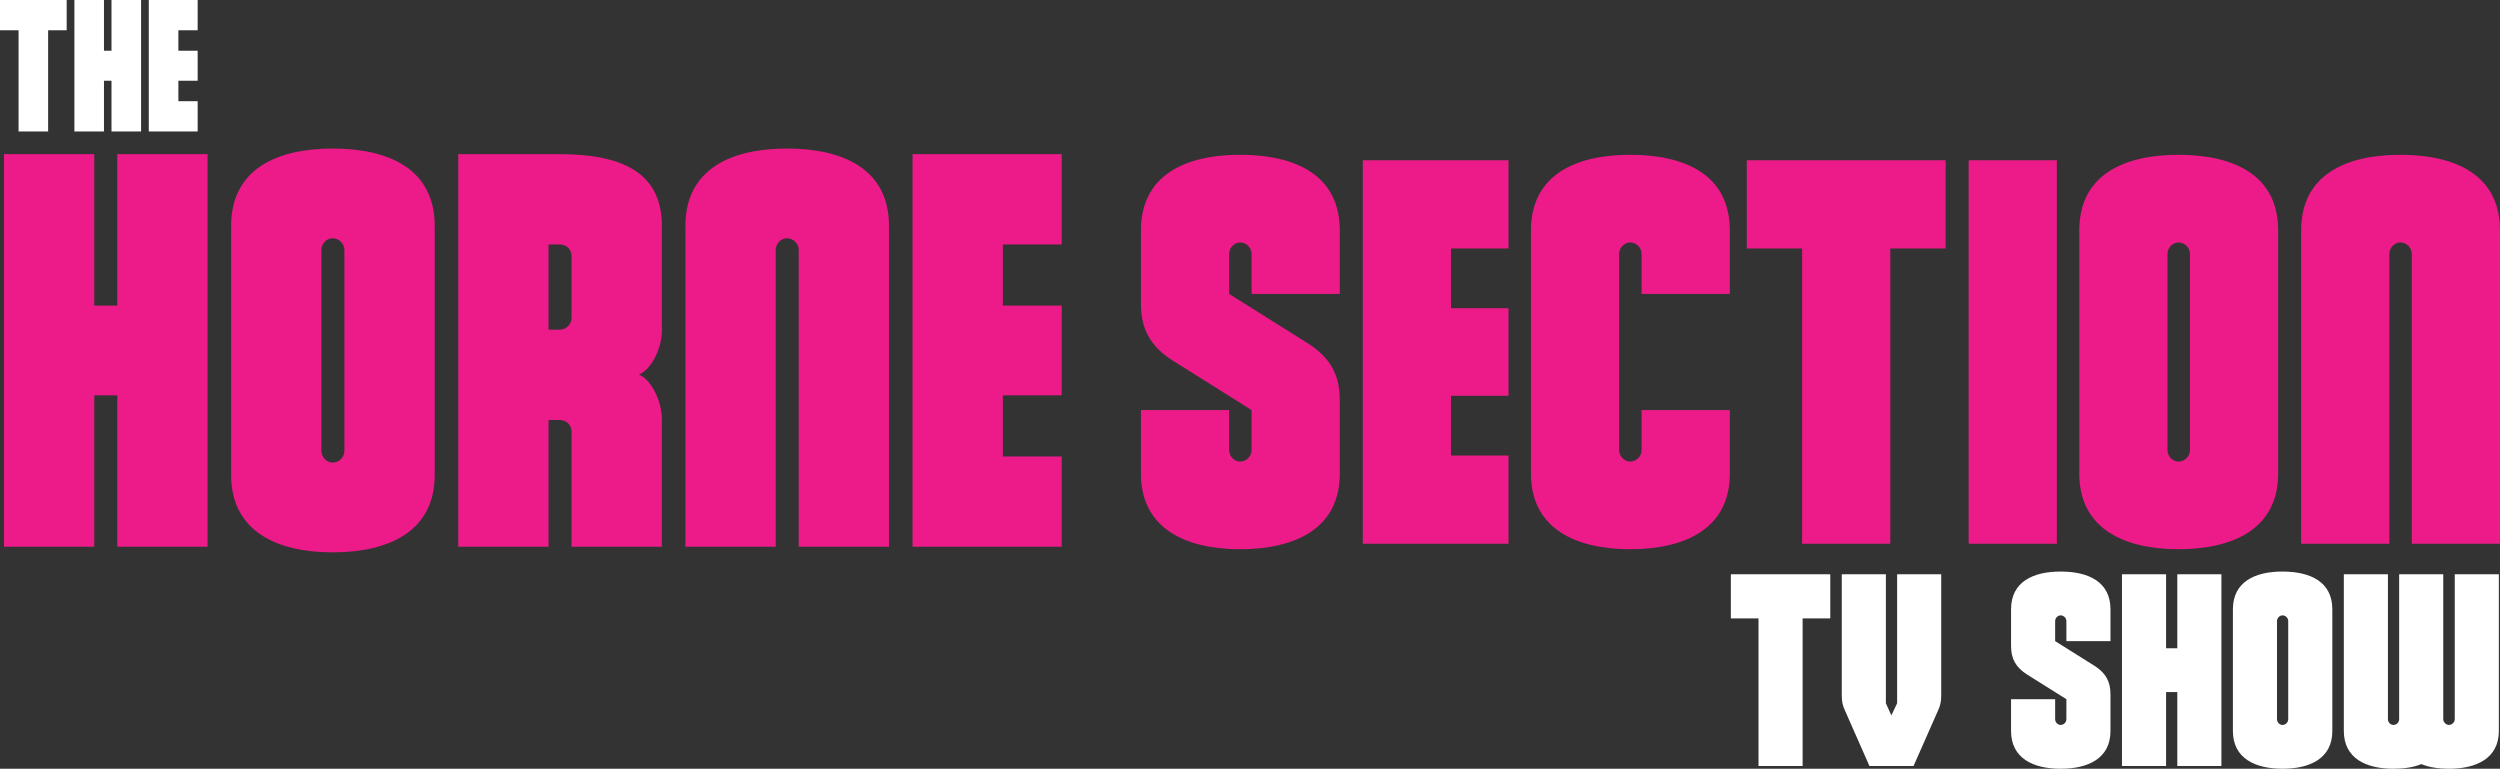 <?xml version="1.0"?>
<svg xmlns="http://www.w3.org/2000/svg" xmlns:xlink="http://www.w3.org/1999/xlink" class="hornetv-logo" viewBox="0 0 400 123" version="1.1" color-interpolation-filters="sRGB" image-rendering="optimizeQuality">
	<rect x="0" y="0" width="400" height="123" fill="#333333" stroke="none"/>
	<path fill="#fff" d="m 0,0 v 4.839 h 2.97 v 16.196 h 4.732 v -16.196 h 2.967 v -4.839 z m 11.904,0 v 21.035 h 4.732 v -8.114 h 1.205 v 8.114 h 4.732 v -21.035 h -4.732 v 8.114 h -1.205 v -8.114 z m 11.904,0 v 21.035 h 7.817 v -4.839 h -3.085 v -3.276 h 3.085 v -4.806 h -3.085 v -3.276 h 3.085 v -4.839 z"/>

	<path fill="#ed1b89" d="m 53.221,23.768 c -8.973,0 -16.24,3.32 -16.24,12.383 v 39.842 c 0,8.973 7.267,12.383 16.24,12.383 9.063,0 16.332,-3.41 16.332,-12.383 v -39.842 c 0,-9.063 -7.269,-12.383 -16.332,-12.383 z m 72.684,0 c -8.973,0 -16.24,3.32 -16.24,12.383 v 51.326 h 14.445 v -47.469 c 0,-0.987 0.808,-1.883 1.795,-1.883 1.077,0 1.885,0.896 1.885,1.883 v 47.469 h 14.447 v -51.326 c 0,-9.063 -7.269,-12.383 -16.332,-12.383 z m -125.266,0.896 v 62.812 h 14.445 v -24.227 h 3.68 v 24.227 h 14.447 v -62.812 h -14.447 v 24.229 h -3.68 v -24.229 z m 72.684,0 v 62.812 h 14.445 v -20.279 h 1.795 c 1.077,0 1.885,0.808 1.885,1.885 v 18.395 h 14.447 v -20.369 c 0,-3.32 -1.975,-6.55 -3.68,-7.178 1.705,-0.628 3.68,-3.77 3.68,-7.09 v -16.779 c 0,-8.973 -7.269,-11.396 -16.332,-11.396 z m 72.684,0 v 62.812 h 23.867 v -14.447 h -9.422 v -9.779 h 9.422 v -14.357 h -9.422 v -9.781 h 9.422 v -14.447 z m 52.408,0.104 c -8.765,0 -15.863,3.243 -15.863,12.096 v 11.744 c 0,4.032 1.49,6.749 4.996,9.027 l 12.709,7.977 v 6.398 c 0,0.964 -0.79,1.84 -1.842,1.84 -0.964,0 -1.752,-0.876 -1.752,-1.84 v -6.398 h -14.111 v 10.166 c 0,8.765 7.099,12.096 15.863,12.096 8.852,0 15.951,-3.331 15.951,-12.096 v -11.744 c 0,-4.032 -1.488,-6.749 -4.994,-9.027 l -12.709,-7.977 v -6.396 c 0,-0.964 0.788,-1.842 1.752,-1.842 1.052,0 1.842,0.878 1.842,1.842 v 6.396 h 14.109 v -10.166 c 0,-8.852 -7.099,-12.096 -15.951,-12.096 z m 62.404,0 c -8.765,0 -15.863,3.243 -15.863,12.096 v 38.914 c 0,8.765 7.099,12.096 15.863,12.096 8.852,0 15.951,-3.331 15.951,-12.096 v -10.166 h -14.111 v 6.398 c 0,0.964 -0.788,1.84 -1.84,1.84 -0.964,0 -1.754,-0.876 -1.754,-1.84 v -31.377 c 0,-0.964 0.79,-1.842 1.754,-1.842 1.052,0 1.84,0.878 1.84,1.842 v 6.396 h 14.111 v -10.166 c 0,-8.852 -7.099,-12.096 -15.951,-12.096 z m 87.734,0 c -8.765,0 -15.865,3.243 -15.865,12.096 v 38.914 c 0,8.765 7.101,12.096 15.865,12.096 8.852,0 15.951,-3.331 15.951,-12.096 v -38.914 c 0,-8.852 -7.099,-12.096 -15.951,-12.096 z m 35.496,0 c -8.765,0 -15.865,3.243 -15.865,12.096 v 50.133 h 14.111 v -46.363 c 0,-0.964 0.79,-1.842 1.754,-1.842 1.052,0 1.84,0.878 1.84,1.842 v 46.363 h 14.111 v -50.133 c 0,-8.852 -7.099,-12.096 -15.951,-12.096 z m -166.002,0.877 v 61.352 h 23.314 v -14.109 h -9.203 v -9.555 h 9.203 v -14.023 h -9.203 v -9.553 h 9.203 v -14.111 z m 61.439,0 v 14.111 h 8.854 v 47.24 h 14.109 v -47.24 h 8.854 v -14.111 z m 35.498,0 v 61.352 h 14.109 v -61.352 z m -261.764,12.48 c 1.077,0 1.885,0.896 1.885,1.883 v 32.125 c 0,0.987 -0.808,1.885 -1.885,1.885 -0.987,0 -1.795,-0.898 -1.795,-1.885 v -32.125 c 0,-0.987 0.808,-1.883 1.795,-1.883 z m 295.332,0.666 c 1.052,0 1.84,0.878 1.84,1.842 v 31.377 c 0,0.964 -0.788,1.84 -1.84,1.84 -0.964,0 -1.754,-0.876 -1.754,-1.84 v -31.377 c 0,-0.964 0.79,-1.842 1.754,-1.842 z m -260.785,0.32 h 1.795 c 1.077,0 1.885,0.808 1.885,1.885 v 9.871 c 0,0.987 -0.808,1.883 -1.885,1.883 h -1.795 z"/>

	<path fill="#fff" d="m 329.7,91.448 c -4.382,0 -7.931,1.621 -7.931,6.047 v 5.873 c 0,2.016 0.745,3.374 2.498,4.514 l 6.354,3.988 v 3.198 c 0,0.482 -0.395,0.921 -0.921,0.921 -0.482,0 -0.876,-0.439 -0.876,-0.921 v -3.198 h -7.055 v 5.083 c 0,4.382 3.549,6.048 7.931,6.048 4.426,0 7.976,-1.666 7.976,-6.048 v -5.872 c 0,-2.016 -0.745,-3.374 -2.498,-4.514 l -6.354,-3.988 v -3.198 c 0,-0.482 0.394,-0.921 0.876,-0.921 0.526,0 0.921,0.439 0.921,0.921 v 3.198 h 7.055 v -5.084 c 0,-4.426 -3.55,-6.047 -7.976,-6.047 z m 35.497,0 c -4.382,0 -7.932,1.621 -7.932,6.047 v 19.457 c 0,4.382 3.55,6.048 7.932,6.048 4.426,0 7.976,-1.666 7.976,-6.048 v -19.457 c 0,-4.426 -3.55,-6.047 -7.976,-6.047 z m -88.26,0.438 v 7.055 h 4.425 v 23.621 h 7.056 v -23.621 h 4.425 v -7.055 z m 17.748,0 v 19.457 c 0,0.833 0.132,1.534 0.483,2.279 l 3.944,8.94 h 7.055 l 3.945,-8.94 c 0.351,-0.745 0.482,-1.446 0.482,-2.279 v -19.457 h -7.055 v 20.641 l -0.921,1.928 -0.876,-1.928 v -20.641 z m 44.831,0 v 30.676 h 7.056 v -11.832 h 1.797 v 11.832 h 7.055 v -30.676 h -7.055 v 11.832 h -1.797 v -11.832 z m 35.497,0 v 25.066 c 0,4.382 3.55,6.048 7.932,6.048 1.665,0 3.198,-0.22 4.469,-0.745 1.271,0.526 2.805,0.745 4.427,0.745 4.382,0 7.976,-1.666 7.976,-6.048 v -25.066 h -7.056 v 23.182 c 0,0.482 -0.438,0.921 -0.92,0.921 -0.482,0 -0.92,-0.439 -0.92,-0.921 v -23.182 h -7.056 v 23.182 c 0,0.482 -0.394,0.921 -0.92,0.921 -0.482,0 -0.877,-0.439 -0.877,-0.921 v -23.182 z m -9.816,6.573 c 0.526,0 0.92,0.439 0.92,0.921 v 15.688 c 0,0.482 -0.394,0.921 -0.92,0.921 -0.482,0 -0.876,-0.439 -0.876,-0.921 v -15.688 c 0,-0.482 0.394,-0.921 0.876,-0.921 z"/>
</svg>
